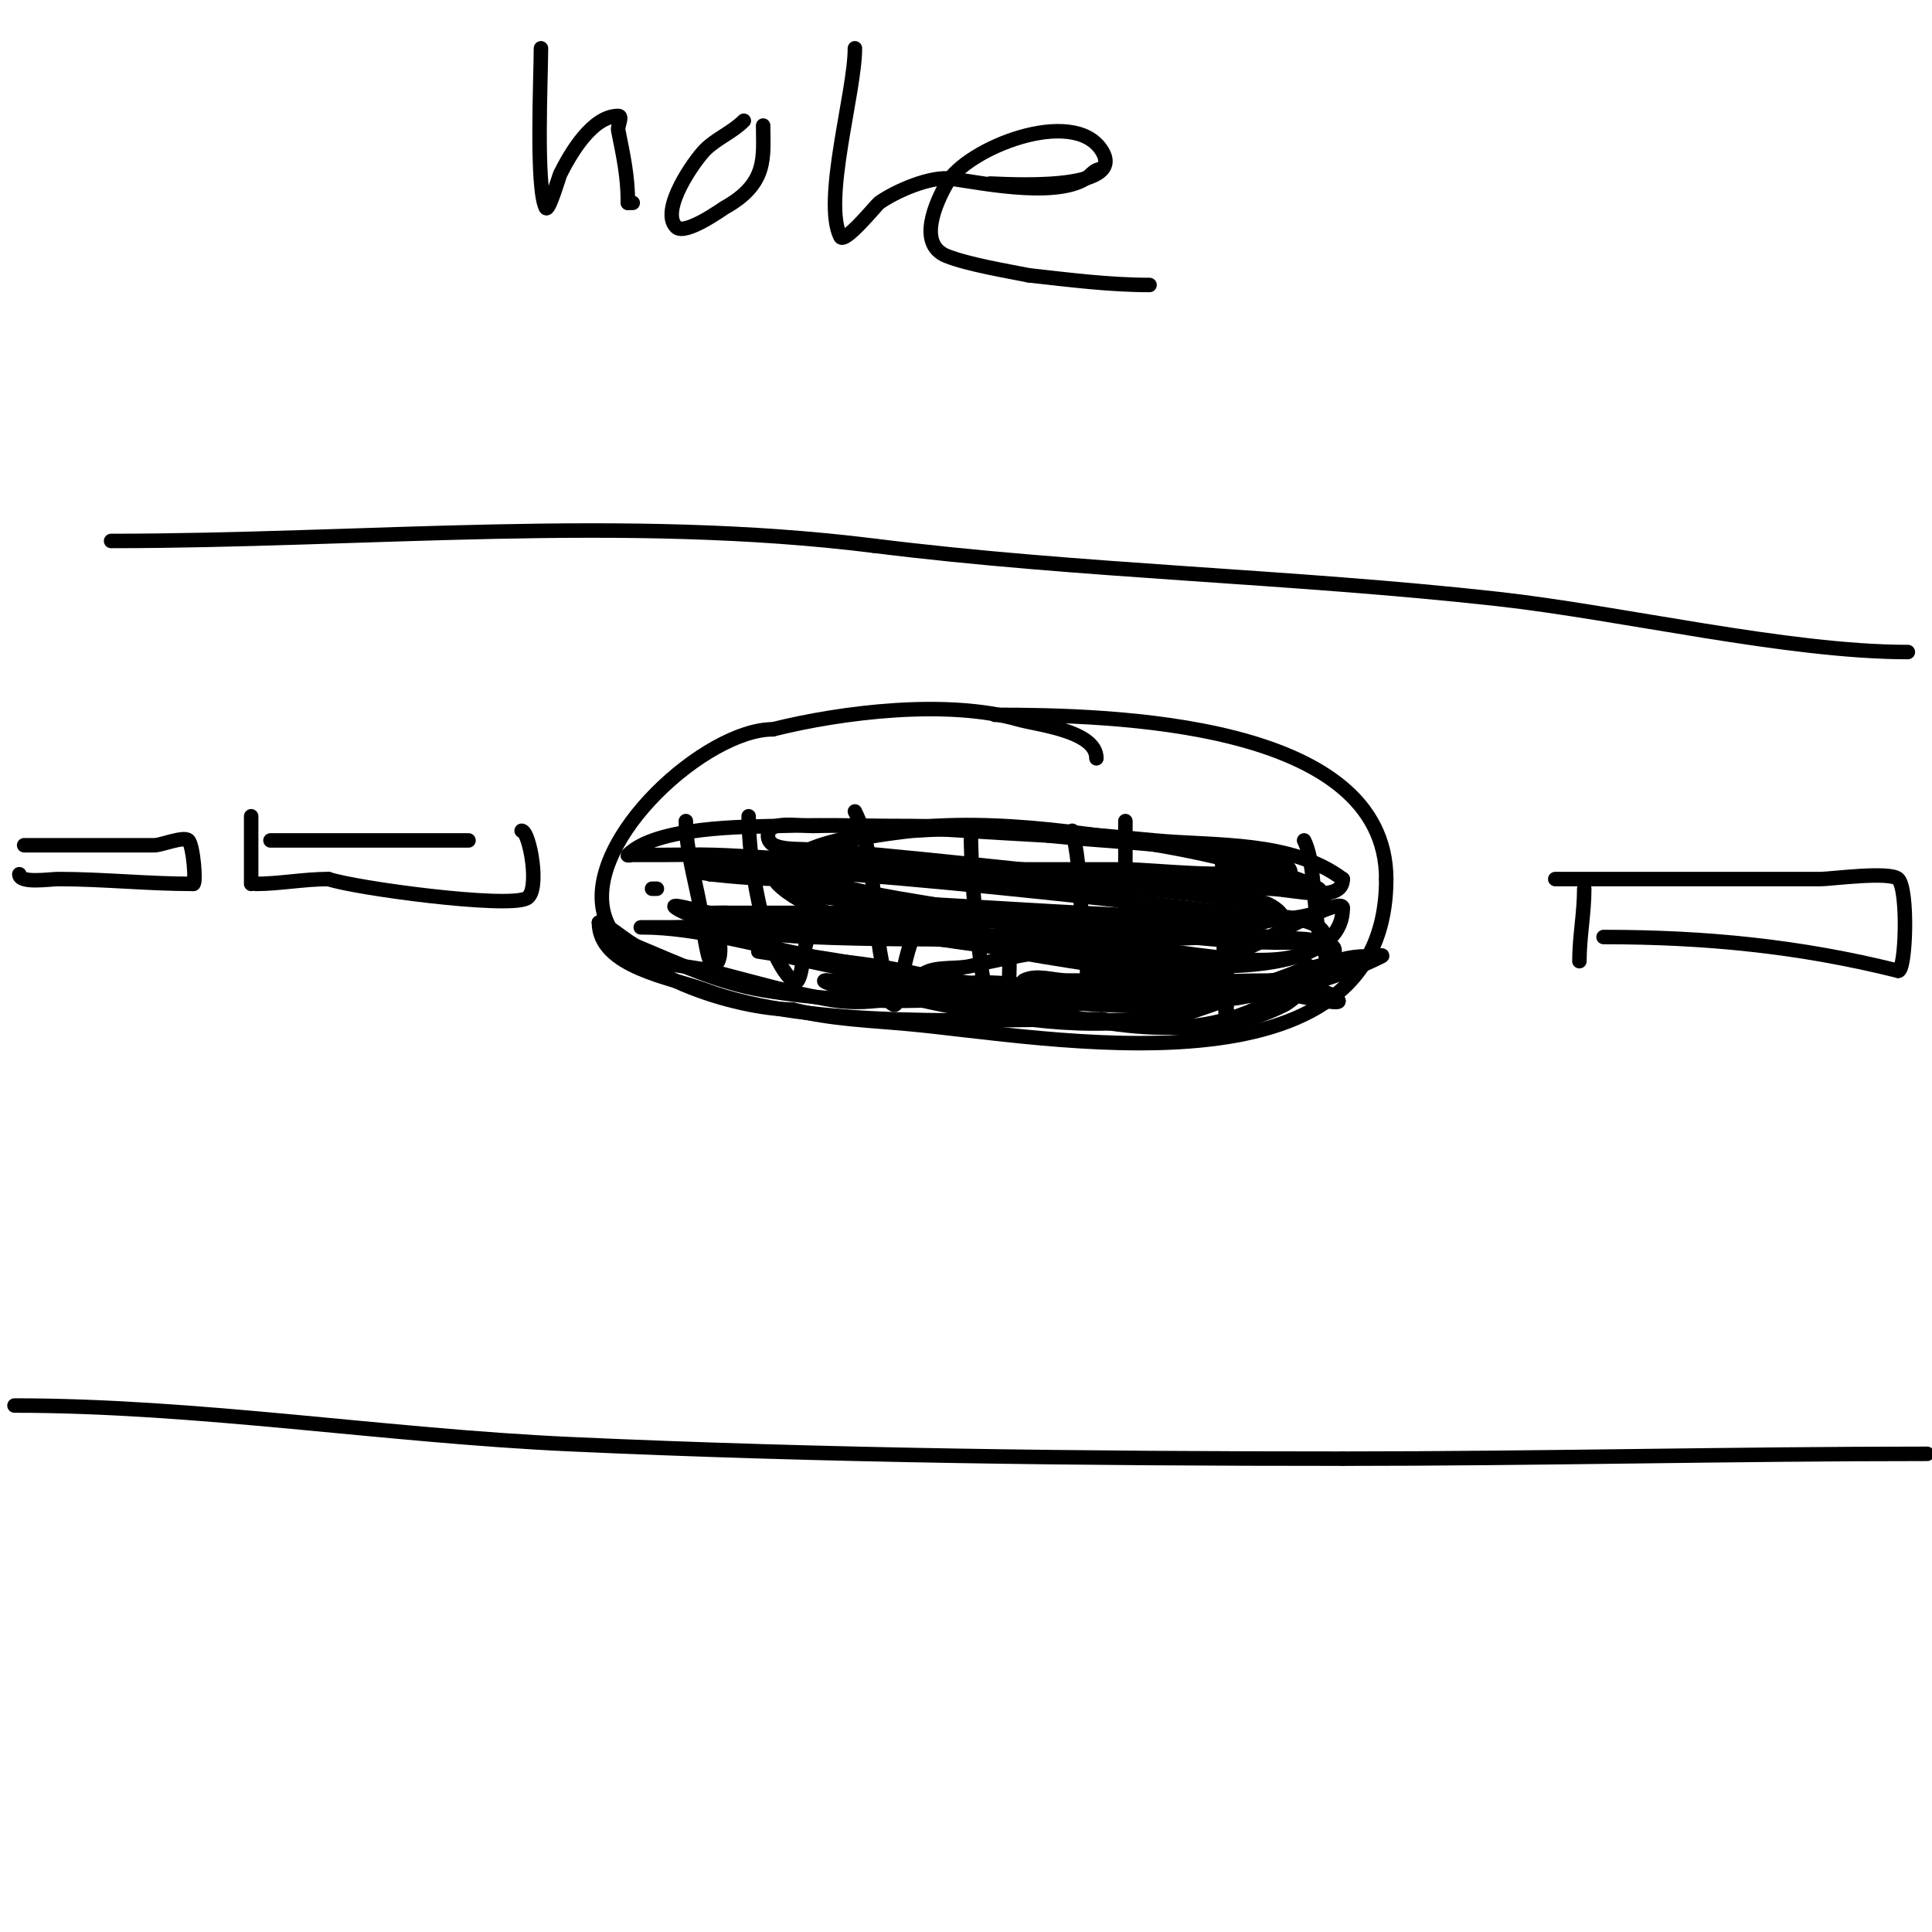 <svg viewBox='0 0 400 400' version='1.1' xmlns='http://www.w3.org/2000/svg' xmlns:xlink='http://www.w3.org/1999/xlink'><g fill='none' stroke='#000000' stroke-width='3' stroke-linecap='round' stroke-linejoin='round'><path d='M227,157c0,-5.698 -12.291,-6.94 -16,-8c-14.817,-4.233 -36.431,-1.642 -51,2'/><path d='M160,151c-13.737,0 -38.865,22.541 -35,38c3.227,12.909 27.977,20 39,20'/><path d='M164,209c8.065,2.016 15.831,2.257 24,3c28.621,2.602 99,16.564 99,-30'/><path d='M287,182c0,-32.669 -56.844,-34 -81,-34'/><path d='M206,148'/><path d='M23,112c52.154,0 106.232,-5.471 158,1'/><path d='M181,113c42.653,5.332 86.167,6.241 129,11c25.825,2.869 59.978,11 85,11'/><path d='M3,291c38.217,0 76.737,6.261 115,8c53.236,2.42 106.678,3 160,3'/><path d='M278,302c40.39,0 80.704,-1 121,-1'/><path d='M5,175c9,0 18,0 27,0c1.355,0 6.073,-1.927 7,-1c1.024,1.024 1.664,9 1,9'/><path d='M40,183c-9.449,0 -18.647,-1 -28,-1c-1.662,0 -8,1.006 -8,-1'/><path d='M52,169c0,4.667 0,9.333 0,14'/><path d='M56,174c13.61,0 27.522,0 41,0'/><path d='M108,172c1.623,0 3.961,12.52 1,14c-4.155,2.077 -35.2,-2.067 -41,-4'/><path d='M68,182c-5.098,0 -10.214,1 -15,1'/><path d='M328,184c0,5.121 -1,9.977 -1,15'/><path d='M322,182c18.333,0 36.667,0 55,0c1.965,0 14.33,-1.67 16,0c2.133,2.133 1.595,19 0,19'/><path d='M393,201c-20.444,-5.111 -39.903,-7 -61,-7'/><path d='M135,184c0.333,0 0.667,0 1,0'/><path d='M142,170c0,5.725 1.973,12.352 3,18c0.085,0.469 1.523,13.477 3,12c2.134,-2.134 0.408,-6.04 1,-9'/><path d='M155,169c0,8.521 2.512,27.512 9,34c2.014,2.014 2.099,-5.298 3,-8'/><path d='M177,168c4.716,9.433 3.432,22.729 6,33c0.589,2.354 -0.171,5.915 2,7c0.667,0.333 0.838,-1.272 1,-2c0.894,-4.025 1.469,-8.172 3,-12'/><path d='M201,171c0,9.423 0.83,18.64 2,28c1.764,14.109 6,16.604 6,0'/><path d='M222,172c2.123,8.492 1.269,17.345 3,26c0.333,1.667 -0.52,5.76 1,5c2.254,-1.127 1.773,-8.547 3,-11'/><path d='M233,170c0,12 0,24 0,36c0,1 -0.164,-2.014 0,-3c0.226,-1.356 0.667,-2.667 1,-4'/><path d='M253,175c0,5.1 1,58.004 1,26'/><path d='M270,174c3.146,6.291 1.051,21.051 6,26'/><path d='M133,198c3.677,1.838 9.934,1.984 14,3c8.101,2.025 16.787,4.631 25,6c9.42,1.57 16.798,-1.36 25,-3c8.803,-1.761 19.105,1 28,1c10.726,0 21.264,-1 32,-1c3.05,0 12.126,-3.252 10,1'/><path d='M267,205c-18.954,12.636 -37.02,6.934 -58,3c-4.633,-0.869 -9.362,-1.157 -14,-2c-1.672,-0.304 -3.311,-0.812 -5,-1c-1.656,-0.184 -6.667,0 -5,0c27.014,0 54.919,8.432 81,-2'/><path d='M271,200c-25.979,12.99 -56.952,6.694 -84,1c-7.834,-1.649 -15.149,-2.128 -23,-3c-2.343,-0.26 -7,-1 -7,-1c0,0 4.024,0.544 6,1c10.869,2.508 22.963,4.858 34,6c8.952,0.926 18,0 27,0c13.395,0 26.604,-1 40,-1'/><path d='M264,203c8.633,-2.878 -16.32,6.426 -19,7c-17.499,3.75 -32.958,1.408 -50,-2c-5.819,-1.164 -12.263,-3 -18,-3c-1.403,0 -7.908,-2 -6,-2'/><path d='M171,203c8.228,0 17.032,3.725 25,5c14.991,2.399 31.913,4.829 47,2c10.514,-1.971 19.723,-7.431 30,-10c4.039,-1.01 5.834,-2 10,-2c1,0 3.894,-0.447 3,0c-35.773,17.886 -81.107,5.676 -118,0'/><path d='M168,198c-10.974,-2.195 -23.799,-6 -35,-6c-1.667,0 3.333,0 5,0c2.333,0 4.67,-0.129 7,0c10.054,0.559 12.72,1.572 23,2c24.707,1.029 49.5,0 74,0c1.667,0 -3.333,0 -5,0c-6.333,0 -12.667,0 -19,0c-20.528,0 -40.564,-2.428 -61,-4'/><path d='M157,190c-3.333,-0.333 -6.676,-0.584 -10,-1c-2.339,-0.292 -8.961,-2.307 -7,-1c5.595,3.73 20.719,3.36 26,4c25.247,3.06 50.636,3.415 76,5c5.422,0.339 24.649,4.351 30,-1c2.079,-2.079 -3.913,-1.435 -9,-2c-8.671,-0.963 -17.28,-2.728 -26,-3c-5.997,-0.187 -12.002,0.146 -18,0c-18.951,-0.462 -38.062,-0.299 -57,-1c-3.679,-0.136 -7.328,-0.738 -11,-1c-0.997,-0.071 -2,0 -3,0c-2,0 4,0 6,0c3.333,0 6.667,0 10,0'/><path d='M164,189c20.721,0 41.293,0.059 62,1c10.345,0.47 28.085,3.638 39,0c1.342,-0.447 -1.636,-2.628 -3,-3c-2.593,-0.707 -5.335,-0.652 -8,-1c-10.623,-1.386 -21.303,-2.406 -32,-3c-22.892,-1.272 -46.102,-3 -69,-3c-2.667,0 5.333,0 8,0c10.333,0 20.667,0 31,0c13.667,0 27.333,0 41,0c5.48,0 21.852,2.049 28,0c1.414,-0.471 -2.554,-1.638 -4,-2c-2.667,-0.667 -5.279,-1.611 -8,-2c-10.606,-1.515 -21.345,-1.878 -32,-3'/><path d='M217,173c-12.667,-0.667 -25.32,-1.657 -38,-2c-5.998,-0.162 -12.003,-0.187 -18,0c-6.721,0.21 -25.075,0.075 -31,6c-0.236,0.236 0.667,0 1,0c2,0 4,0 6,0c3.667,0 7.335,-0.118 11,0c6.672,0.215 13.327,0.833 20,1c21.835,0.546 43.206,2.822 65,4c8.321,0.45 16.667,0 25,0c3.073,0 10.374,0.749 9,-2c-1.57,-3.14 -23.82,-4.665 -26,-5c-21.088,-3.244 -41.648,-6.448 -63,-2c-5.648,1.177 -14.932,2.795 -17,9'/><path d='M161,182c0,4.598 27.282,4.96 28,5c19.285,1.071 38.694,2.432 58,3c1.716,0.05 23.111,1.889 27,-2c0.692,-0.692 -0.475,-3.7 -1,-4c-4.576,-2.615 -9.915,-3.613 -15,-5c-23.713,-6.467 -49.571,-8 -74,-8c-5,0 -10.004,-0.208 -15,0c-3.396,0.142 -10,-1.399 -10,2c0,3.48 6.552,2.53 10,3c4.306,0.587 8.673,0.594 13,1c27.061,2.537 53.799,6.062 81,7c5.041,0.174 15,3.044 15,-2'/><path d='M278,182c-10.676,-8.007 -26.406,-6.819 -39,-8c-16.631,-1.559 -33.224,-3.157 -50,-2c-1.902,0.131 -27,3.076 -27,8c0,3.755 14.086,6.81 15,7c17.735,3.695 36.057,3.545 54,5c5.357,0.434 10.64,1.603 16,2c3.657,0.271 7.333,0 11,0c0.333,0 1.333,0 1,0c-19.801,0 -38.654,1.394 -58,6c-3.697,0.88 -9.3,-0.399 -11,3c-0.333,0.667 1.272,0.838 2,1c2.301,0.511 4.672,0.632 7,1c4.006,0.632 8,1.333 12,2'/><path d='M211,207c8.667,0 17.333,0 26,0c4,0 8,0 12,0c18.131,0 6.805,-3.999 -2,-6c-3.429,-0.779 -25.941,-5.578 -29,-6c-4.635,-0.639 -9.327,-0.777 -14,-1c-2.664,-0.127 -8,0 -8,0c0,0 5.993,1.367 9,2c14.475,3.047 29.393,4.718 44,7c4.658,0.728 9.35,1.225 14,2c3.353,0.559 6.635,1.519 10,2c1.32,0.189 4.943,0.943 4,0c-3.567,-3.567 -9.995,-1.374 -15,-2c-9.285,-1.161 -18.643,-2 -28,-2c-4.333,0 -8.667,0 -13,0c-3,0 -6.317,-1.342 -9,0c-0.667,0.333 1.255,1 2,1'/><path d='M214,204c15.587,0 31.447,0.864 47,0c3.456,-0.192 10.305,-1.305 13,-4c0.436,-0.436 1.07,-4.93 2,-4c2.346,2.346 -8.507,11.254 -10,12c-12.75,6.375 -23.968,5.339 -38,3'/><path d='M228,211c-23.885,0 -60.174,2.185 -82,-6c-6.851,-2.569 -22,-4.717 -22,-14'/><path d='M124,191c1.306,0 5.909,4.129 8,5c8.514,3.548 16.844,7.474 26,9c22.289,3.715 44.886,2.317 67,-1c11.908,-1.786 25.144,-3.572 36,-9c1.846,-0.923 17,-9.531 17,-7'/><path d='M278,188c0,10.403 -15.784,11.699 -23,12c-22.032,0.918 -43.858,-4.362 -65,-10c-4.69,-1.251 -9.291,-2.823 -14,-4c-3.298,-0.824 -6.676,-1.288 -10,-2c-1.662,-0.356 -6.202,-2.202 -5,-1c9.731,9.731 40.372,12.371 53,14c3.923,0.506 23.891,5.555 29,3c0.667,-0.333 -1.277,-0.819 -2,-1c-1.967,-0.492 -4.007,-0.626 -6,-1c-3.341,-0.626 -6.711,-1.142 -10,-2c-4.387,-1.144 -8.593,-2.936 -13,-4c-5.275,-1.273 -10.667,-2 -16,-3'/><path d='M196,189c-5.667,-1 -11.335,-1.988 -17,-3c-3.669,-0.655 -7.372,-1.146 -11,-2c-2.052,-0.483 -3.981,-1.394 -6,-2c-1.719,-0.516 -5,-0.205 -5,-2c0,-1.667 3.37,-0.349 5,0c3.403,0.729 6.624,2.156 10,3c4.63,1.158 9.296,2.194 14,3c19.822,3.398 39.977,6.123 60,8c7.349,0.689 16.505,1.5 24,1c1.487,-0.099 4.667,-0.667 4,-2c-1.949,-3.897 -17.097,-3.789 -19,-4c-26.282,-2.92 -52.631,-5.918 -79,-8c-5.991,-0.473 -11.995,-0.786 -18,-1c-4.664,-0.167 -10.7,-3.3 -14,0c-0.745,0.745 2,0.667 3,1'/><path d='M147,181c5.311,0.59 10.656,1 16,1'/><path d='M112,10c0,5.812 -1.1,28.799 1,33c0.555,1.11 2.741,-6.482 3,-7c2.081,-4.162 6.61,-12 12,-12c1,0 -0.196,2.019 0,3c1.064,5.321 2,9.506 2,15'/><path d='M130,42c0.333,0 0.667,0 1,0'/><path d='M154,25c-2.447,2.447 -5.633,3.633 -8,6c-2.151,2.151 -9.498,12.502 -6,16c1.844,1.844 9.635,-3.797 10,-4c9.053,-5.029 8,-10.557 8,-17'/><path d='M177,10c0,9.15 -6.733,31.533 -3,39c0.807,1.614 7.537,-6.669 8,-7c3.419,-2.442 10.715,-5.612 15,-5c6.735,0.962 23.582,4.418 29,-1'/><path d='M226,36c0.527,-0.527 1.255,-1 2,-1'/><path d='M205,38c1.762,0 29.037,2.056 23,-7c-5.972,-8.959 -27.787,-0.373 -32,7c-2.26,3.955 -6.15,12.54 0,15c4.401,1.76 12.84,3.168 17,4'/><path d='M213,57c8.315,0.924 16.622,2 25,2'/></g>
</svg>